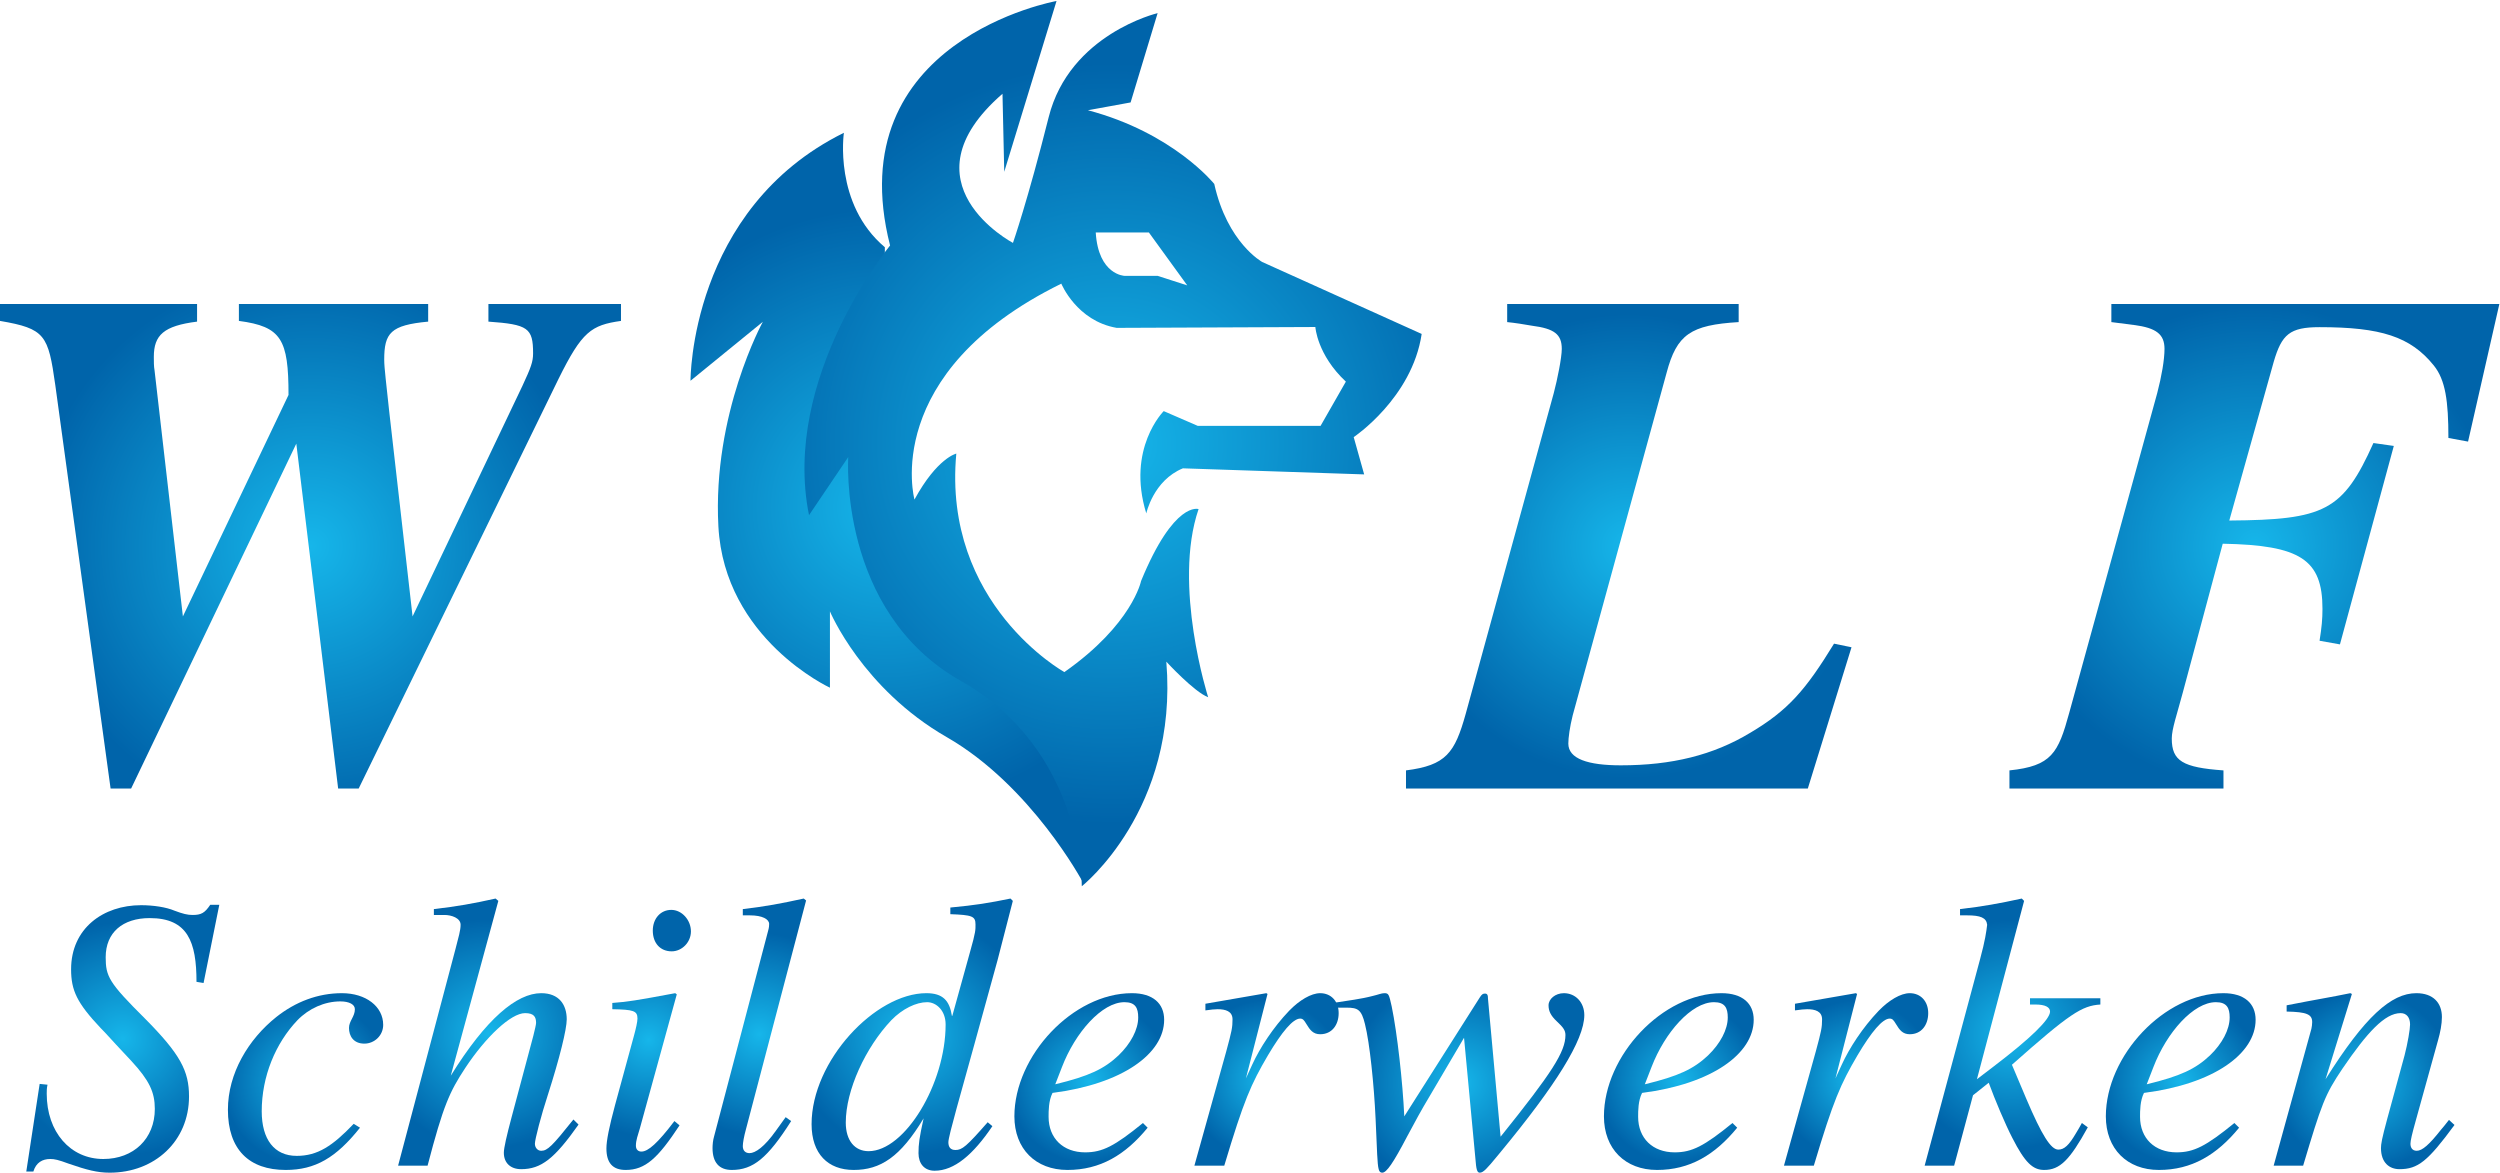 <?xml version="1.0" encoding="UTF-8" standalone="no"?>
<!DOCTYPE svg PUBLIC "-//W3C//DTD SVG 1.1//EN" "http://www.w3.org/Graphics/SVG/1.1/DTD/svg11.dtd">
<svg width="100%" height="100%" viewBox="0 0 2363 1109" version="1.1" xmlns="http://www.w3.org/2000/svg" xmlns:xlink="http://www.w3.org/1999/xlink" xml:space="preserve" xmlns:serif="http://www.serif.com/" style="fill-rule:evenodd;clip-rule:evenodd;stroke-linejoin:round;stroke-miterlimit:2;">
    <g transform="matrix(4.167,0,0,4.167,0,0)">
        <path d="M140.858,72.793C134.104,73.752 132.014,75.193 126.707,85.911L81.362,178.856L76.7,178.856L67.212,100.628L29.747,178.856L25.084,178.856L12.542,87.35C10.933,75.992 10.29,74.552 0,72.793L0,68.953L44.701,68.953L44.701,72.953C37.143,73.912 34.892,75.992 34.892,80.952C34.892,81.911 34.892,83.191 35.053,83.991L41.485,139.823L65.444,89.589C65.444,76.951 63.836,74.072 54.188,72.793L54.188,68.953L97.121,68.953L97.121,72.953C88.598,73.752 87.151,75.513 87.151,81.591C87.151,83.511 87.634,87.03 88.277,93.27L93.583,139.823L118.507,87.51C120.437,83.351 120.919,82.071 120.919,80.152C120.919,74.392 119.793,73.592 110.788,72.953L110.788,68.953L140.858,68.953L140.858,72.793Z" style="fill:url(#_Radial1);"/>
        <path d="M410.069,178.856L318.922,178.856L318.922,174.749C328.003,173.599 329.986,170.806 332.462,161.936L352.441,89.16C353.268,86.039 354.258,81.11 354.258,79.138C354.258,75.853 352.606,74.538 347.488,73.881C345.672,73.553 343.525,73.225 341.873,73.061L341.873,68.953L394.382,68.953L394.382,73.061C383.485,73.717 380.348,75.853 378.035,84.56L356.735,162.264C356.074,164.893 355.744,167.357 355.744,168.67C355.744,172.12 360.201,173.599 367.633,173.599C379.191,173.599 388.604,171.299 397.025,166.207C405.611,161.114 409.574,156.513 416.013,146L419.977,146.822L410.069,178.856Z" style="fill:url(#_Radial2);"/>
        <path d="M559.83,100.166L555.371,99.345C555.371,90.967 554.711,86.203 552.07,82.916C546.785,76.346 540.015,74.21 526.145,74.21C519.374,74.21 517.559,75.853 515.741,82.095L505.669,118.073C527.3,117.908 531.429,115.937 538.363,100.494L542.987,101.151L530.769,146.166L526.145,145.342C526.64,142.221 526.805,140.414 526.805,138.116C526.805,126.943 521.851,123.658 504.182,123.33L495.101,157.171C493.782,162.1 492.624,165.385 492.624,167.521C492.624,172.614 495.101,174.091 504.349,174.749L504.349,178.856L455.802,178.856L455.802,174.749C465.38,173.763 466.865,170.806 469.342,161.77L489.323,89.16C490.313,85.38 490.974,81.603 490.974,79.138C490.974,75.853 489.158,74.374 484.038,73.717L478.919,73.061L478.919,68.953L566.929,68.953L559.83,100.166Z" style="fill:url(#_Radial3);"/>
        <path d="M46.175,222.977L44.57,222.71C44.57,213.664 42.608,208.251 33.96,208.251C27.807,208.251 23.973,211.535 23.973,217.122C23.973,221.469 24.687,222.889 32.8,230.96C40.914,239.122 42.876,242.935 42.876,248.703C42.876,258.815 35.118,266 24.865,266C22.101,266 19.694,265.379 15.592,263.959C13.185,263.072 12.383,262.895 11.402,262.895C9.618,262.895 8.191,263.695 7.567,265.735L5.963,265.735L8.994,245.864L10.777,246.041C10.599,246.839 10.599,247.46 10.599,248.081C10.599,256.774 15.949,262.895 23.438,262.895C30.304,262.895 35.118,258.283 35.118,251.541C35.118,247.727 33.87,245.066 29.769,240.63L26.291,236.905C25.043,235.573 23.973,234.332 22.814,233.177C17.464,227.501 16.127,224.663 16.127,219.873C16.127,210.558 23.438,205.325 31.998,205.325C34.762,205.325 37.704,205.767 39.576,206.566C41.45,207.275 42.519,207.542 43.678,207.542C45.64,207.542 46.442,207.098 47.691,205.235L49.742,205.235L46.175,222.977Z" style="fill:url(#_Radial4);"/>
        <path d="M81.658,255.798C76.219,262.63 71.493,265.379 64.805,265.379C56.513,265.379 51.698,260.767 51.698,251.717C51.698,243.467 56.335,235.75 62.666,230.695C67.034,227.235 72.117,225.283 77.555,225.283C82.994,225.283 86.918,228.299 86.918,232.468C86.918,234.864 84.956,236.726 82.638,236.726C80.141,236.726 79.16,234.953 79.16,233.177C79.16,231.581 80.498,230.607 80.498,228.919C80.498,227.856 79.25,227.147 77.2,227.147C73.633,227.147 70.066,228.743 67.48,231.404C62.487,236.637 59.367,244.178 59.367,252.073C59.367,258.459 62.22,262.186 67.302,262.186C72.028,262.186 75.416,259.967 80.23,254.913L81.658,255.798Z" style="fill:url(#_Radial5);"/>
        <path d="M131.227,255.089C125.788,262.807 122.757,265.203 118.209,265.203C115.802,265.203 114.286,263.783 114.286,261.475C114.286,260.412 114.91,257.662 116.07,253.316L120.973,234.953C121.33,233.533 121.597,232.38 121.597,232.025C121.597,230.695 121.151,229.807 119.101,229.807C115.891,229.807 110.184,235.218 105.548,242.226C101.982,247.638 100.555,250.744 96.988,264.404L90.301,264.404L103.319,215.259C104.032,212.508 104.478,211.002 104.478,209.759C104.478,208.251 102.427,207.542 100.823,207.542L98.415,207.542L98.415,206.21C103.764,205.59 107.242,204.969 112.414,203.817L113.037,204.349L102.249,244C110.274,231.048 117.228,225.283 122.757,225.283C126.858,225.283 128.552,227.944 128.552,231.227C128.552,233.445 126.947,240.009 124.272,248.347C122.757,252.96 121.33,258.459 121.33,259.436C121.33,260.323 121.954,261.032 122.757,261.032C124.183,261.032 125.253,259.967 130.067,253.936L131.227,255.089Z" style="fill:url(#_Radial6);"/>
        <path d="M152.354,215.792C149.768,215.792 148.074,213.928 148.074,211.09C148.074,208.339 149.857,206.389 152.265,206.389C154.673,206.389 156.723,208.695 156.723,211.267C156.723,213.751 154.673,215.792 152.354,215.792ZM154.137,255.266C149.234,262.718 146.38,265.379 141.922,265.379C138.979,265.379 137.553,263.783 137.553,260.5C137.553,258.726 138.177,255.622 139.514,250.653L143.795,234.953C144.241,233.356 144.597,231.759 144.597,231.048C144.597,229.275 143.706,229.008 138.89,228.919L138.89,227.501C142.367,227.235 144.151,226.968 153.157,225.283L153.513,225.55L145.132,255.977C144.686,257.485 144.241,258.638 144.241,259.88C144.241,260.767 144.776,261.211 145.488,261.211C147.004,261.211 149.145,259.347 152.978,254.291L154.137,255.266Z" style="fill:url(#_Radial7);"/>
        <path d="M169.203,256.154C168.758,257.75 168.491,259.259 168.491,259.967C168.491,261.032 169.115,261.566 170.006,261.566C171.344,261.566 173.394,260.147 175.979,256.509L178.209,253.405L179.457,254.291C174.107,262.718 170.808,265.379 165.993,265.379C163.14,265.379 161.624,263.695 161.624,260.412C161.624,259.703 161.713,258.638 161.981,257.75L174.197,211.267C174.465,210.379 174.465,209.847 174.465,209.583C174.465,208.518 172.949,207.63 170.095,207.63L168.491,207.63L168.491,206.21C173.751,205.59 177.05,204.969 182.31,203.817L182.845,204.258L169.203,256.154Z" style="fill:url(#_Radial8);"/>
        <path d="M210.304,227.324C207.808,227.324 204.687,228.832 202.19,231.404C196.305,237.614 191.847,247.284 191.847,254.645C191.847,258.726 193.898,261.122 197.019,261.122C205.222,261.122 214.494,245.864 214.494,232.38C214.494,229.187 212.355,227.324 210.304,227.324ZM229.741,204.349L226.264,217.833L220.914,237.258C218.15,247.372 215.119,257.662 215.119,259.082C215.119,260.147 215.565,260.855 216.724,260.855C218.24,260.855 219.221,260.057 224.035,254.557L225.105,255.445C220.736,261.919 216.456,265.556 211.998,265.556C209.68,265.556 208.343,263.959 208.343,261.566C208.343,259.526 208.521,258.106 209.502,253.669C204.241,262.452 199.694,265.379 193.631,265.379C187.836,265.379 184.09,261.743 184.09,255C184.09,240.63 198.535,225.283 210.126,225.283C213.871,225.283 215.387,226.968 215.922,230.428L216.011,230.428L220.023,215.968C221.361,211.267 221.272,210.912 221.272,209.67C221.272,207.807 220.469,207.542 215.565,207.364L215.565,205.857C221.272,205.325 224.481,204.792 229.207,203.817L229.741,204.349Z" style="fill:url(#_Radial9);"/>
        <path d="M239.366,245.952C247.035,244.09 250.423,242.494 253.722,239.389C256.486,236.726 258.18,233.533 258.18,230.784C258.18,228.655 257.556,227.324 255.059,227.324C249.977,227.324 243.914,234.154 240.882,242.049L239.366,245.952ZM260.32,255.798C255.238,262.007 249.532,265.379 242.131,265.379C234.908,265.379 230.094,260.589 230.094,253.226C230.094,239.477 243.379,225.283 256.752,225.283C261.479,225.283 264.065,227.59 264.065,231.316C264.065,238.945 254.703,245.864 238.742,247.904C237.851,249.677 237.851,251.985 237.851,253.316C237.851,258.194 241.15,261.388 246.143,261.388C250.067,261.388 252.83,259.967 259.25,254.734L260.32,255.798Z" style="fill:url(#_Radial10);"/>
        <path d="M284.031,241.517C285.727,237.791 288.759,233.089 292.414,229.275C294.732,226.879 297.407,225.283 299.457,225.283C301.953,225.283 303.648,227.147 303.648,229.807C303.648,232.468 302.131,234.597 299.457,234.597C297.852,234.597 297.14,233.622 296.336,232.292C295.801,231.404 295.534,231.048 294.909,231.048C293.304,231.048 290.809,233.977 287.598,239.389C283.765,245.952 282.16,249.5 277.702,264.404L270.925,264.404L278.147,238.501C279.396,233.888 279.574,233.089 279.574,231.227C279.574,229.364 277.97,228.919 276.186,228.919C275.472,228.919 274.759,229.008 273.422,229.187L273.422,227.679L287.242,225.283L287.509,225.461L282.606,244.623L284.031,241.517Z" style="fill:url(#_Radial11);"/>
        <path d="M340.379,257.838C352.059,243.291 355.09,238.589 355.09,234.776C355.09,233.711 354.555,233 353.128,231.671C351.703,230.339 351.257,229.275 351.257,228.034C351.257,226.615 352.773,225.283 354.733,225.283C357.409,225.283 359.369,227.412 359.369,230.251C359.369,235.928 352.773,246.307 340.468,261.211L339.664,262.186C337.258,265.113 336.455,266 335.654,266C335.028,266 334.851,265.203 334.673,262.895L332.087,235.396L324.151,248.879C322.545,251.541 320.941,254.468 319.247,257.662C316.037,263.783 314.522,266 313.54,266C312.738,266 312.56,265.291 312.382,261.832L312.025,253.758C311.667,246.041 310.689,236.549 309.616,232.292C308.816,229.008 308.012,228.566 305.426,228.566L302.931,228.566L302.931,227.412C305.695,226.968 308.727,226.615 311.401,225.904C312.56,225.638 313.363,225.283 313.987,225.283C314.968,225.283 315.057,225.461 315.68,228.299C316.93,234.332 318.177,245.419 318.534,253.226L335.654,226.259C336.1,225.55 336.366,225.372 336.813,225.372C337.347,225.372 337.525,225.638 337.525,226.615L340.379,257.838Z" style="fill:url(#_Radial12);"/>
        <path d="M373.094,245.952C380.763,244.09 384.152,242.494 387.45,239.389C390.213,236.726 391.908,233.533 391.908,230.784C391.908,228.655 391.283,227.324 388.786,227.324C383.705,227.324 377.642,234.154 374.611,242.049L373.094,245.952ZM394.049,255.798C388.966,262.007 383.26,265.379 375.86,265.379C368.637,265.379 363.822,260.589 363.822,253.226C363.822,239.477 377.107,225.283 390.482,225.283C395.207,225.283 397.793,227.59 397.793,231.316C397.793,238.945 388.431,245.864 372.471,247.904C371.578,249.677 371.578,251.985 371.578,253.316C371.578,258.194 374.878,261.388 379.87,261.388C383.794,261.388 386.558,259.967 392.979,254.734L394.049,255.798Z" style="fill:url(#_Radial13);"/>
        <path d="M417.761,241.517C419.454,237.791 422.487,233.089 426.142,229.275C428.461,226.879 431.136,225.283 433.187,225.283C435.684,225.283 437.377,227.147 437.377,229.807C437.377,232.468 435.862,234.597 433.187,234.597C431.582,234.597 430.867,233.622 430.066,232.292C429.532,231.404 429.263,231.048 428.639,231.048C427.034,231.048 424.537,233.977 421.327,239.389C417.492,245.952 415.888,249.5 411.431,264.404L404.655,264.404L411.877,238.501C413.124,233.888 413.302,233.089 413.302,231.227C413.302,229.364 411.698,228.919 409.915,228.919C409.202,228.919 408.488,229.008 407.152,229.187L407.152,227.679L420.971,225.283L421.239,225.461L416.334,244.623L417.761,241.517Z" style="fill:url(#_Radial14);"/>
        <path d="M476.424,227.856C472.234,228.123 469.471,229.896 456.365,241.517L459.662,249.324C463.14,257.485 465.191,260.767 466.885,260.767C468.221,260.767 469.291,259.791 470.898,257.041C471.342,256.332 471.788,255.533 472.234,254.734L473.573,255.709C469.471,263.163 467.241,265.379 463.675,265.379C461.089,265.379 459.305,263.695 456.453,258.106C454.848,255 452.529,249.5 451.102,245.598L447.537,248.436L443.256,264.404L436.569,264.404L449.142,217.565C450.3,213.308 450.567,211.267 450.746,209.759C450.567,208.163 449.231,207.63 446.199,207.63L444.594,207.63L444.594,206.21C449.855,205.59 453.332,204.969 458.593,203.817L459.127,204.349L448.427,244.799L452.262,241.872C460.644,235.485 465.012,231.227 465.012,229.452C465.012,228.476 463.942,227.856 461.713,227.856L460.464,227.856L460.464,226.436L476.424,226.436L476.424,227.856Z" style="fill:url(#_Radial15);"/>
        <path d="M486.942,245.952C494.61,244.09 497.999,242.494 501.297,239.389C504.061,236.726 505.754,233.533 505.754,230.784C505.754,228.655 505.13,227.324 502.634,227.324C497.553,227.324 491.49,234.154 488.457,242.049L486.942,245.952ZM507.896,255.798C502.813,262.007 497.107,265.379 489.706,265.379C482.485,265.379 477.668,260.589 477.668,253.226C477.668,239.477 490.954,225.283 504.329,225.283C509.055,225.283 511.64,227.59 511.64,231.316C511.64,238.945 502.279,245.864 486.318,247.904C485.426,249.677 485.426,251.985 485.426,253.316C485.426,258.194 488.726,261.388 493.718,261.388C497.642,261.388 500.406,259.967 506.826,254.734L507.896,255.798Z" style="fill:url(#_Radial16);"/>
        <path d="M556.749,255.177C550.688,263.427 548.457,265.203 544.267,265.203C542.038,265.203 540.076,263.783 540.076,260.412C540.076,259.526 540.256,258.371 541.503,253.758L545.427,239.389C546.14,236.637 546.675,233.445 546.675,232.38C546.675,230.784 545.873,229.807 544.535,229.807C540.968,229.807 536.955,234.154 531.338,242.403C527.327,248.347 526.613,250.388 522.422,264.404L515.735,264.404L524.295,233.356C524.384,232.913 524.473,232.38 524.473,231.848C524.473,230.073 523.224,229.541 518.677,229.452L518.677,228.034C525.9,226.615 528.397,226.259 533.122,225.283L533.48,225.461L527.505,244.799C536.42,230.607 542.396,225.283 548.102,225.283C551.935,225.283 553.897,227.501 553.897,230.695C553.897,232.292 553.54,234.154 553.005,236.017L548.013,254.025C547.12,257.218 546.764,258.726 546.764,259.436C546.764,260.235 547.12,261.032 548.191,261.032C549.438,261.032 551.043,259.614 553.628,256.332C554.254,255.622 554.878,254.823 555.502,254.025L556.749,255.177Z" style="fill:url(#_Radial17);"/>
        <path d="M191.418,30.121C191.418,30.121 189.046,46.248 200.709,56.081L200.709,112.722L212.372,139.862L245.582,178.41L245.582,200.043C245.582,200.043 233.919,178.212 214.744,167.2C195.569,156.186 188.255,138.682 188.255,138.682L188.255,155.989C188.255,155.989 164.336,144.975 162.952,119.408C161.569,93.842 173.034,72.995 173.034,72.995L156.627,86.368C156.627,86.368 156.429,47.427 191.418,30.121Z" style="fill:url(#_Radial18);"/>
        <path d="M262.582,62.571L255.071,62.571C255.071,62.571 249.14,62.374 248.547,52.737L260.605,52.737L269.303,64.734L262.582,62.571ZM322.479,75.748L286.303,59.424C286.303,59.424 278.397,55.098 275.431,41.724C275.431,41.724 266.14,30.121 246.768,25.007L256.454,23.237L262.582,2.98C262.582,2.98 242.617,7.7 237.872,26.581C233.128,45.461 229.768,55.098 229.768,55.098C229.768,55.098 204.07,41.527 227.395,21.27L227.791,38.971L239.652,0.227C239.652,0.227 190.034,9.077 201.895,55.687C201.895,55.687 177.185,85.582 183.511,116.852L192.407,103.675C192.407,103.675 190.034,138.682 217.907,154.416C245.78,170.149 245.384,201.027 245.384,201.027C245.384,201.027 267.326,183.719 264.559,150.089C264.559,150.089 270.885,156.972 274.048,158.153C274.048,158.153 265.943,132.782 271.873,115.475C271.873,115.475 266.338,113.508 258.825,131.798C258.825,131.798 256.85,141.632 241.431,152.449C241.431,152.449 213.756,137.109 216.919,102.888C216.919,102.888 212.57,103.872 207.43,113.312C207.43,113.312 199.523,84.598 240.739,64.341C240.739,64.341 244.198,72.798 253.291,74.371L298.363,74.175C298.363,74.175 298.757,80.468 305.281,86.565L299.548,96.595L271.676,96.595L263.966,93.251C263.966,93.251 255.466,101.708 260.012,116.458C260.012,116.458 261.594,108.985 268.315,106.231L309.432,107.608L307.06,99.152C307.06,99.152 320.305,90.302 322.479,75.748Z" style="fill:url(#_Radial19);"/>
    </g>
    <defs>
        <radialGradient id="_Radial1" cx="0" cy="0" r="1" gradientUnits="userSpaceOnUse" gradientTransform="matrix(63.289,0,0,62.966,70.429,123.904)"><stop offset="0" style="stop-color:rgb(22,182,234);stop-opacity:1"/><stop offset="1" style="stop-color:rgb(0,100,170);stop-opacity:1"/></radialGradient>
        <radialGradient id="_Radial2" cx="0" cy="0" r="1" gradientUnits="userSpaceOnUse" gradientTransform="matrix(52.933,0,0,52.663,369.45,123.904)"><stop offset="0" style="stop-color:rgb(22,182,234);stop-opacity:1"/><stop offset="1" style="stop-color:rgb(0,100,170);stop-opacity:1"/></radialGradient>
        <radialGradient id="_Radial3" cx="0" cy="0" r="1" gradientUnits="userSpaceOnUse" gradientTransform="matrix(55.399,0,0,55.116,511.366,123.904)"><stop offset="0" style="stop-color:rgb(22,182,234);stop-opacity:1"/><stop offset="1" style="stop-color:rgb(0,100,170);stop-opacity:1"/></radialGradient>
        <radialGradient id="_Radial4" cx="0" cy="0" r="1" gradientUnits="userSpaceOnUse" gradientTransform="matrix(26.568,0,0,26.433,27.853,235.617)"><stop offset="0" style="stop-color:rgb(22,182,234);stop-opacity:1"/><stop offset="1" style="stop-color:rgb(0,100,170);stop-opacity:1"/></radialGradient>
        <radialGradient id="_Radial5" cx="0" cy="0" r="1" gradientUnits="userSpaceOnUse" gradientTransform="matrix(18.923,0,0,18.827,69.308,245.331)"><stop offset="0" style="stop-color:rgb(22,182,234);stop-opacity:1"/><stop offset="1" style="stop-color:rgb(0,100,170);stop-opacity:1"/></radialGradient>
        <radialGradient id="_Radial6" cx="0" cy="0" r="1" gradientUnits="userSpaceOnUse" gradientTransform="matrix(26.177,0,0,26.043,110.764,234.51)"><stop offset="0" style="stop-color:rgb(22,182,234);stop-opacity:1"/><stop offset="1" style="stop-color:rgb(0,100,170);stop-opacity:1"/></radialGradient>
        <radialGradient id="_Radial7" cx="0" cy="0" r="1" gradientUnits="userSpaceOnUse" gradientTransform="matrix(22.032,0,0,21.919,147.138,235.884)"><stop offset="0" style="stop-color:rgb(22,182,234);stop-opacity:1"/><stop offset="1" style="stop-color:rgb(0,100,170);stop-opacity:1"/></radialGradient>
        <radialGradient id="_Radial8" cx="0" cy="0" r="1" gradientUnits="userSpaceOnUse" gradientTransform="matrix(23.128,0,0,23.01,172.235,234.598)"><stop offset="0" style="stop-color:rgb(22,182,234);stop-opacity:1"/><stop offset="1" style="stop-color:rgb(0,100,170);stop-opacity:1"/></radialGradient>
        <radialGradient id="_Radial9" cx="0" cy="0" r="1" gradientUnits="userSpaceOnUse" gradientTransform="matrix(27.237,0,0,27.099,206.916,234.687)"><stop offset="0" style="stop-color:rgb(22,182,234);stop-opacity:1"/><stop offset="1" style="stop-color:rgb(0,100,170);stop-opacity:1"/></radialGradient>
        <radialGradient id="_Radial10" cx="0" cy="0" r="1" gradientUnits="userSpaceOnUse" gradientTransform="matrix(18.636,0,0,18.541,247.08,245.331)"><stop offset="0" style="stop-color:rgb(22,182,234);stop-opacity:1"/><stop offset="1" style="stop-color:rgb(0,100,170);stop-opacity:1"/></radialGradient>
        <radialGradient id="_Radial11" cx="0" cy="0" r="1" gradientUnits="userSpaceOnUse" gradientTransform="matrix(18.086,0,0,17.994,287.286,244.843)"><stop offset="0" style="stop-color:rgb(22,182,234);stop-opacity:1"/><stop offset="1" style="stop-color:rgb(0,100,170);stop-opacity:1"/></radialGradient>
        <radialGradient id="_Radial12" cx="0" cy="0" r="1" gradientUnits="userSpaceOnUse" gradientTransform="matrix(24.648,0,0,24.522,331.15,245.642)"><stop offset="0" style="stop-color:rgb(22,182,234);stop-opacity:1"/><stop offset="1" style="stop-color:rgb(0,100,170);stop-opacity:1"/></radialGradient>
        <radialGradient id="_Radial13" cx="0" cy="0" r="1" gradientUnits="userSpaceOnUse" gradientTransform="matrix(18.636,0,0,18.541,380.807,245.331)"><stop offset="0" style="stop-color:rgb(22,182,234);stop-opacity:1"/><stop offset="1" style="stop-color:rgb(0,100,170);stop-opacity:1"/></radialGradient>
        <radialGradient id="_Radial14" cx="0" cy="0" r="1" gradientUnits="userSpaceOnUse" gradientTransform="matrix(18.086,0,0,17.994,421.016,244.843)"><stop offset="0" style="stop-color:rgb(22,182,234);stop-opacity:1"/><stop offset="1" style="stop-color:rgb(0,100,170);stop-opacity:1"/></radialGradient>
        <radialGradient id="_Radial15" cx="0" cy="0" r="1" gradientUnits="userSpaceOnUse" gradientTransform="matrix(26.023,0,0,25.89,456.496,234.598)"><stop offset="0" style="stop-color:rgb(22,182,234);stop-opacity:1"/><stop offset="1" style="stop-color:rgb(0,100,170);stop-opacity:1"/></radialGradient>
        <radialGradient id="_Radial16" cx="0" cy="0" r="1" gradientUnits="userSpaceOnUse" gradientTransform="matrix(18.636,0,0,18.541,494.654,245.331)"><stop offset="0" style="stop-color:rgb(22,182,234);stop-opacity:1"/><stop offset="1" style="stop-color:rgb(0,100,170);stop-opacity:1"/></radialGradient>
        <radialGradient id="_Radial17" cx="0" cy="0" r="1" gradientUnits="userSpaceOnUse" gradientTransform="matrix(20.286,0,0,20.183,536.242,245.243)"><stop offset="0" style="stop-color:rgb(22,182,234);stop-opacity:1"/><stop offset="1" style="stop-color:rgb(0,100,170);stop-opacity:1"/></radialGradient>
        <radialGradient id="_Radial18" cx="0" cy="0" r="1" gradientUnits="userSpaceOnUse" gradientTransform="matrix(68.084,0,0,67.737,201.104,115.082)"><stop offset="0" style="stop-color:rgb(22,182,234);stop-opacity:1"/><stop offset="1" style="stop-color:rgb(0,100,170);stop-opacity:1"/></radialGradient>
        <radialGradient id="_Radial19" cx="0" cy="0" r="1" gradientUnits="userSpaceOnUse" gradientTransform="matrix(86.845,0,0,86.402,252.477,100.626)"><stop offset="0" style="stop-color:rgb(22,182,234);stop-opacity:1"/><stop offset="1" style="stop-color:rgb(0,100,170);stop-opacity:1"/></radialGradient>
    </defs>
</svg>

